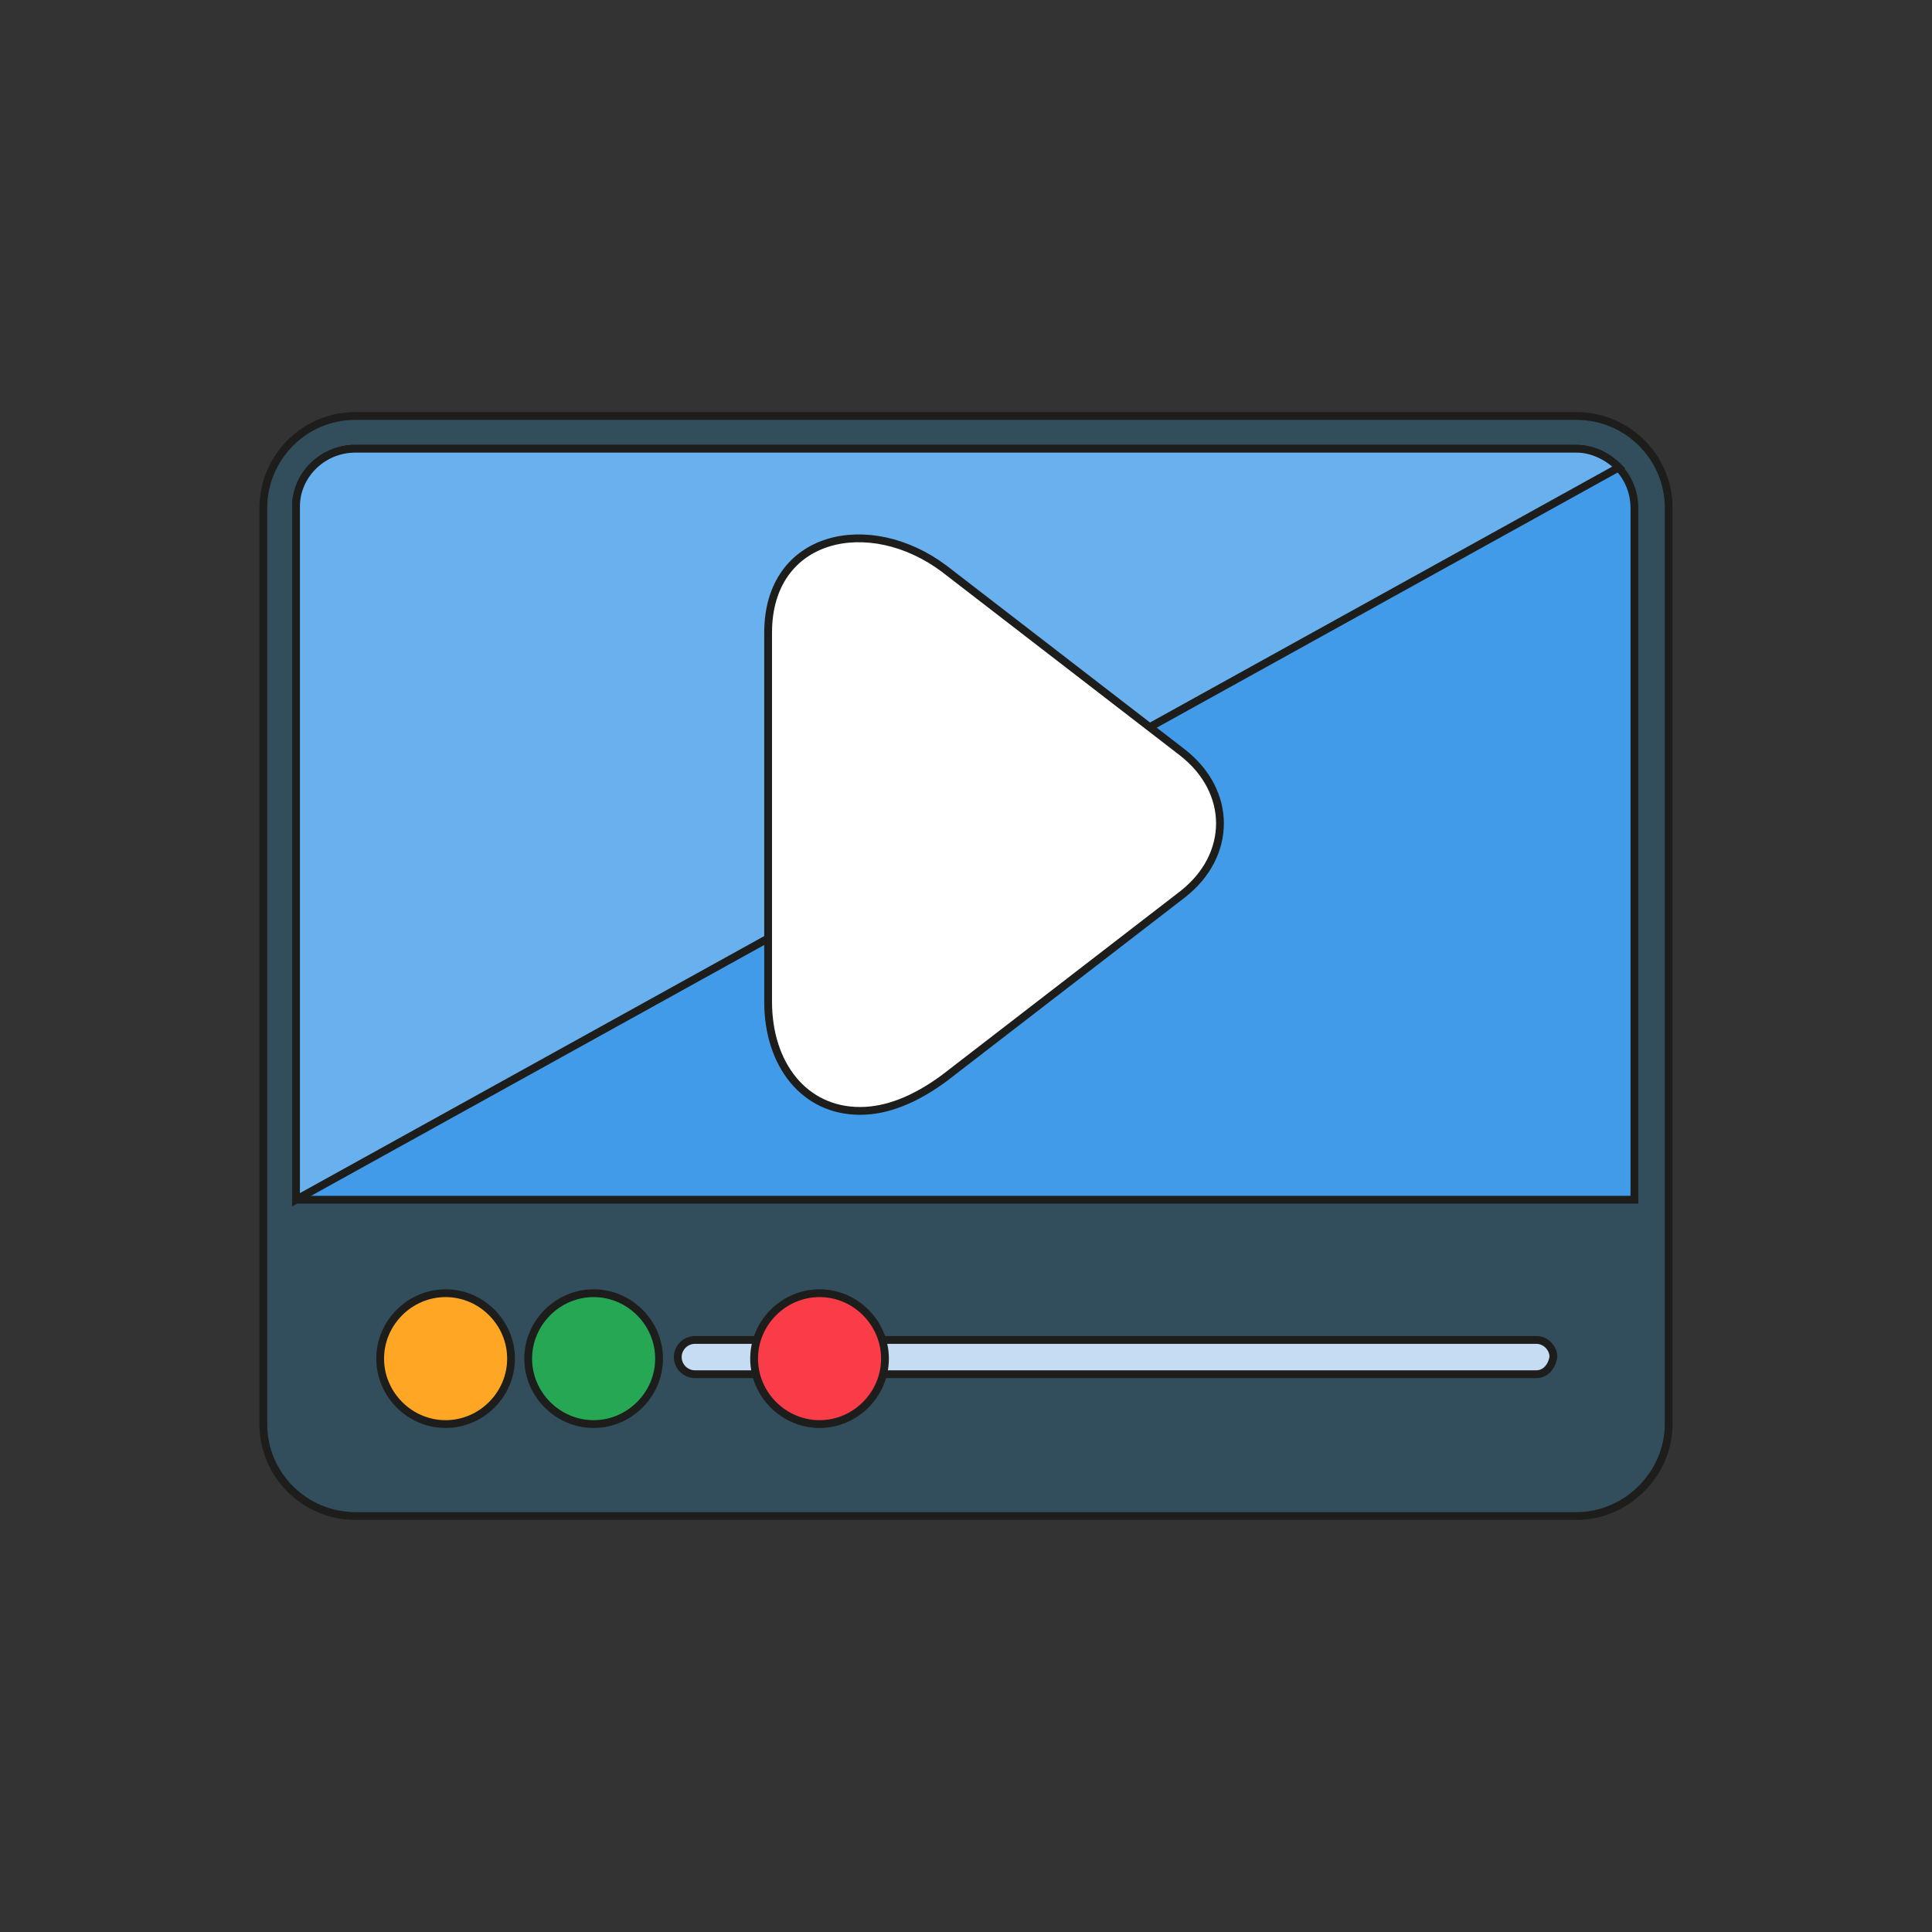 <?xml version="1.0" encoding="utf-8"?>
<!-- Generator: Adobe Illustrator 26.0.3, SVG Export Plug-In . SVG Version: 6.00 Build 0)  -->
<svg version="1.1" id="Layer_1" xmlns="http://www.w3.org/2000/svg" xmlns:xlink="http://www.w3.org/1999/xlink" x="0px" y="0px"
	 viewBox="0 0 124 124" style="enable-background:new 0 0 124 124;" xml:space="preserve">
<rect x="0" y="0" width="124" height="124" fill="#333333" stroke="none"/>
<style type="text/css">
	.st0{fill-rule:evenodd;clip-rule:evenodd;fill:#324D5B;stroke:#1D1D1B;stroke-width:0.5;stroke-miterlimit:10;}
	.st1{fill-rule:evenodd;clip-rule:evenodd;fill:#419BE9;stroke:#1D1D1B;stroke-width:0.5;stroke-miterlimit:10;}
	.st2{fill-rule:evenodd;clip-rule:evenodd;fill:#69B0EE;stroke:#1D1D1B;stroke-width:0.5;stroke-miterlimit:10;}
	.st3{fill-rule:evenodd;clip-rule:evenodd;fill:#C6DCF2;stroke:#1D1D1B;stroke-width:0.5;stroke-miterlimit:10;}
	.st4{fill-rule:evenodd;clip-rule:evenodd;fill:#FFA725;stroke:#1D1D1B;stroke-width:0.5;stroke-miterlimit:10;}
	.st5{fill-rule:evenodd;clip-rule:evenodd;fill:#25A753;stroke:#1D1D1B;stroke-width:0.5;stroke-miterlimit:10;}
	.st6{fill-rule:evenodd;clip-rule:evenodd;fill:#FA3C48;stroke:#1D1D1B;stroke-width:0.5;stroke-miterlimit:10;}
	.st7{fill-rule:evenodd;clip-rule:evenodd;fill:#FFFFFF;stroke:#1D1D1B;stroke-width:0.5;stroke-miterlimit:10;}
</style>
<g id="Layer_x0020_1_00000081609491480638556310000002739515770674857406_">
	<path class="st0" d="M101.2,97.3H22.8c-3.2,0-5.9-2.6-5.9-5.9V32.6c0-3.2,2.6-5.9,5.9-5.9h78.4c3.2,0,5.9,2.6,5.9,5.9v58.8
		C107.1,94.6,104.4,97.3,101.2,97.3z"/>
	<path class="st1" d="M22.8,28.8c-2.1,0-3.8,1.7-3.8,3.7V77h85.9V32.6c0-2.1-1.7-3.8-3.8-3.8L22.8,28.8L22.8,28.8z"/>
	<path class="st2" d="M103.9,30c-0.7-0.7-1.7-1.2-2.7-1.2H22.8v0c-2.1,0-3.8,1.7-3.8,3.7V77L103.9,30z"/>
	<path class="st3" d="M98.6,88.2H55.7c-0.6,0-1.1-0.5-1.1-1.1c0-0.6,0.5-1.1,1.1-1.1h42.9c0.6,0,1.1,0.5,1.1,1.1
		C99.6,87.7,99.2,88.2,98.6,88.2z M49.4,88.2h-4.8c-0.6,0-1.1-0.5-1.1-1.1c0-0.6,0.5-1.1,1.1-1.1h4.8c0.6,0,1.1,0.5,1.1,1.1
		C50.4,87.7,50,88.2,49.4,88.2z"/>
	<path class="st4" d="M28.6,91.4c-2.3,0-4.2-1.9-4.2-4.2s1.9-4.2,4.2-4.2s4.2,1.9,4.2,4.2S30.9,91.4,28.6,91.4z"/>
	<path class="st5" d="M38.1,91.4c-2.3,0-4.2-1.9-4.2-4.2s1.9-4.2,4.2-4.2c2.3,0,4.2,1.9,4.2,4.2S40.4,91.4,38.1,91.4z"/>
	<path class="st6" d="M52.6,91.4c-2.3,0-4.2-1.9-4.2-4.2s1.9-4.2,4.2-4.2c2.3,0,4.2,1.9,4.2,4.2S54.9,91.4,52.6,91.4z"/>
	<path class="st7" d="M55.2,71.3c-3.6,0-5.9-3-5.9-7V40.6c0-6.3,6.5-7.7,11.3-4.1l15.3,11.8c3.2,2.5,3.2,6.6,0,9.1L60.6,69.2
		C58.7,70.6,56.9,71.3,55.2,71.3z"/>
</g>
</svg>
